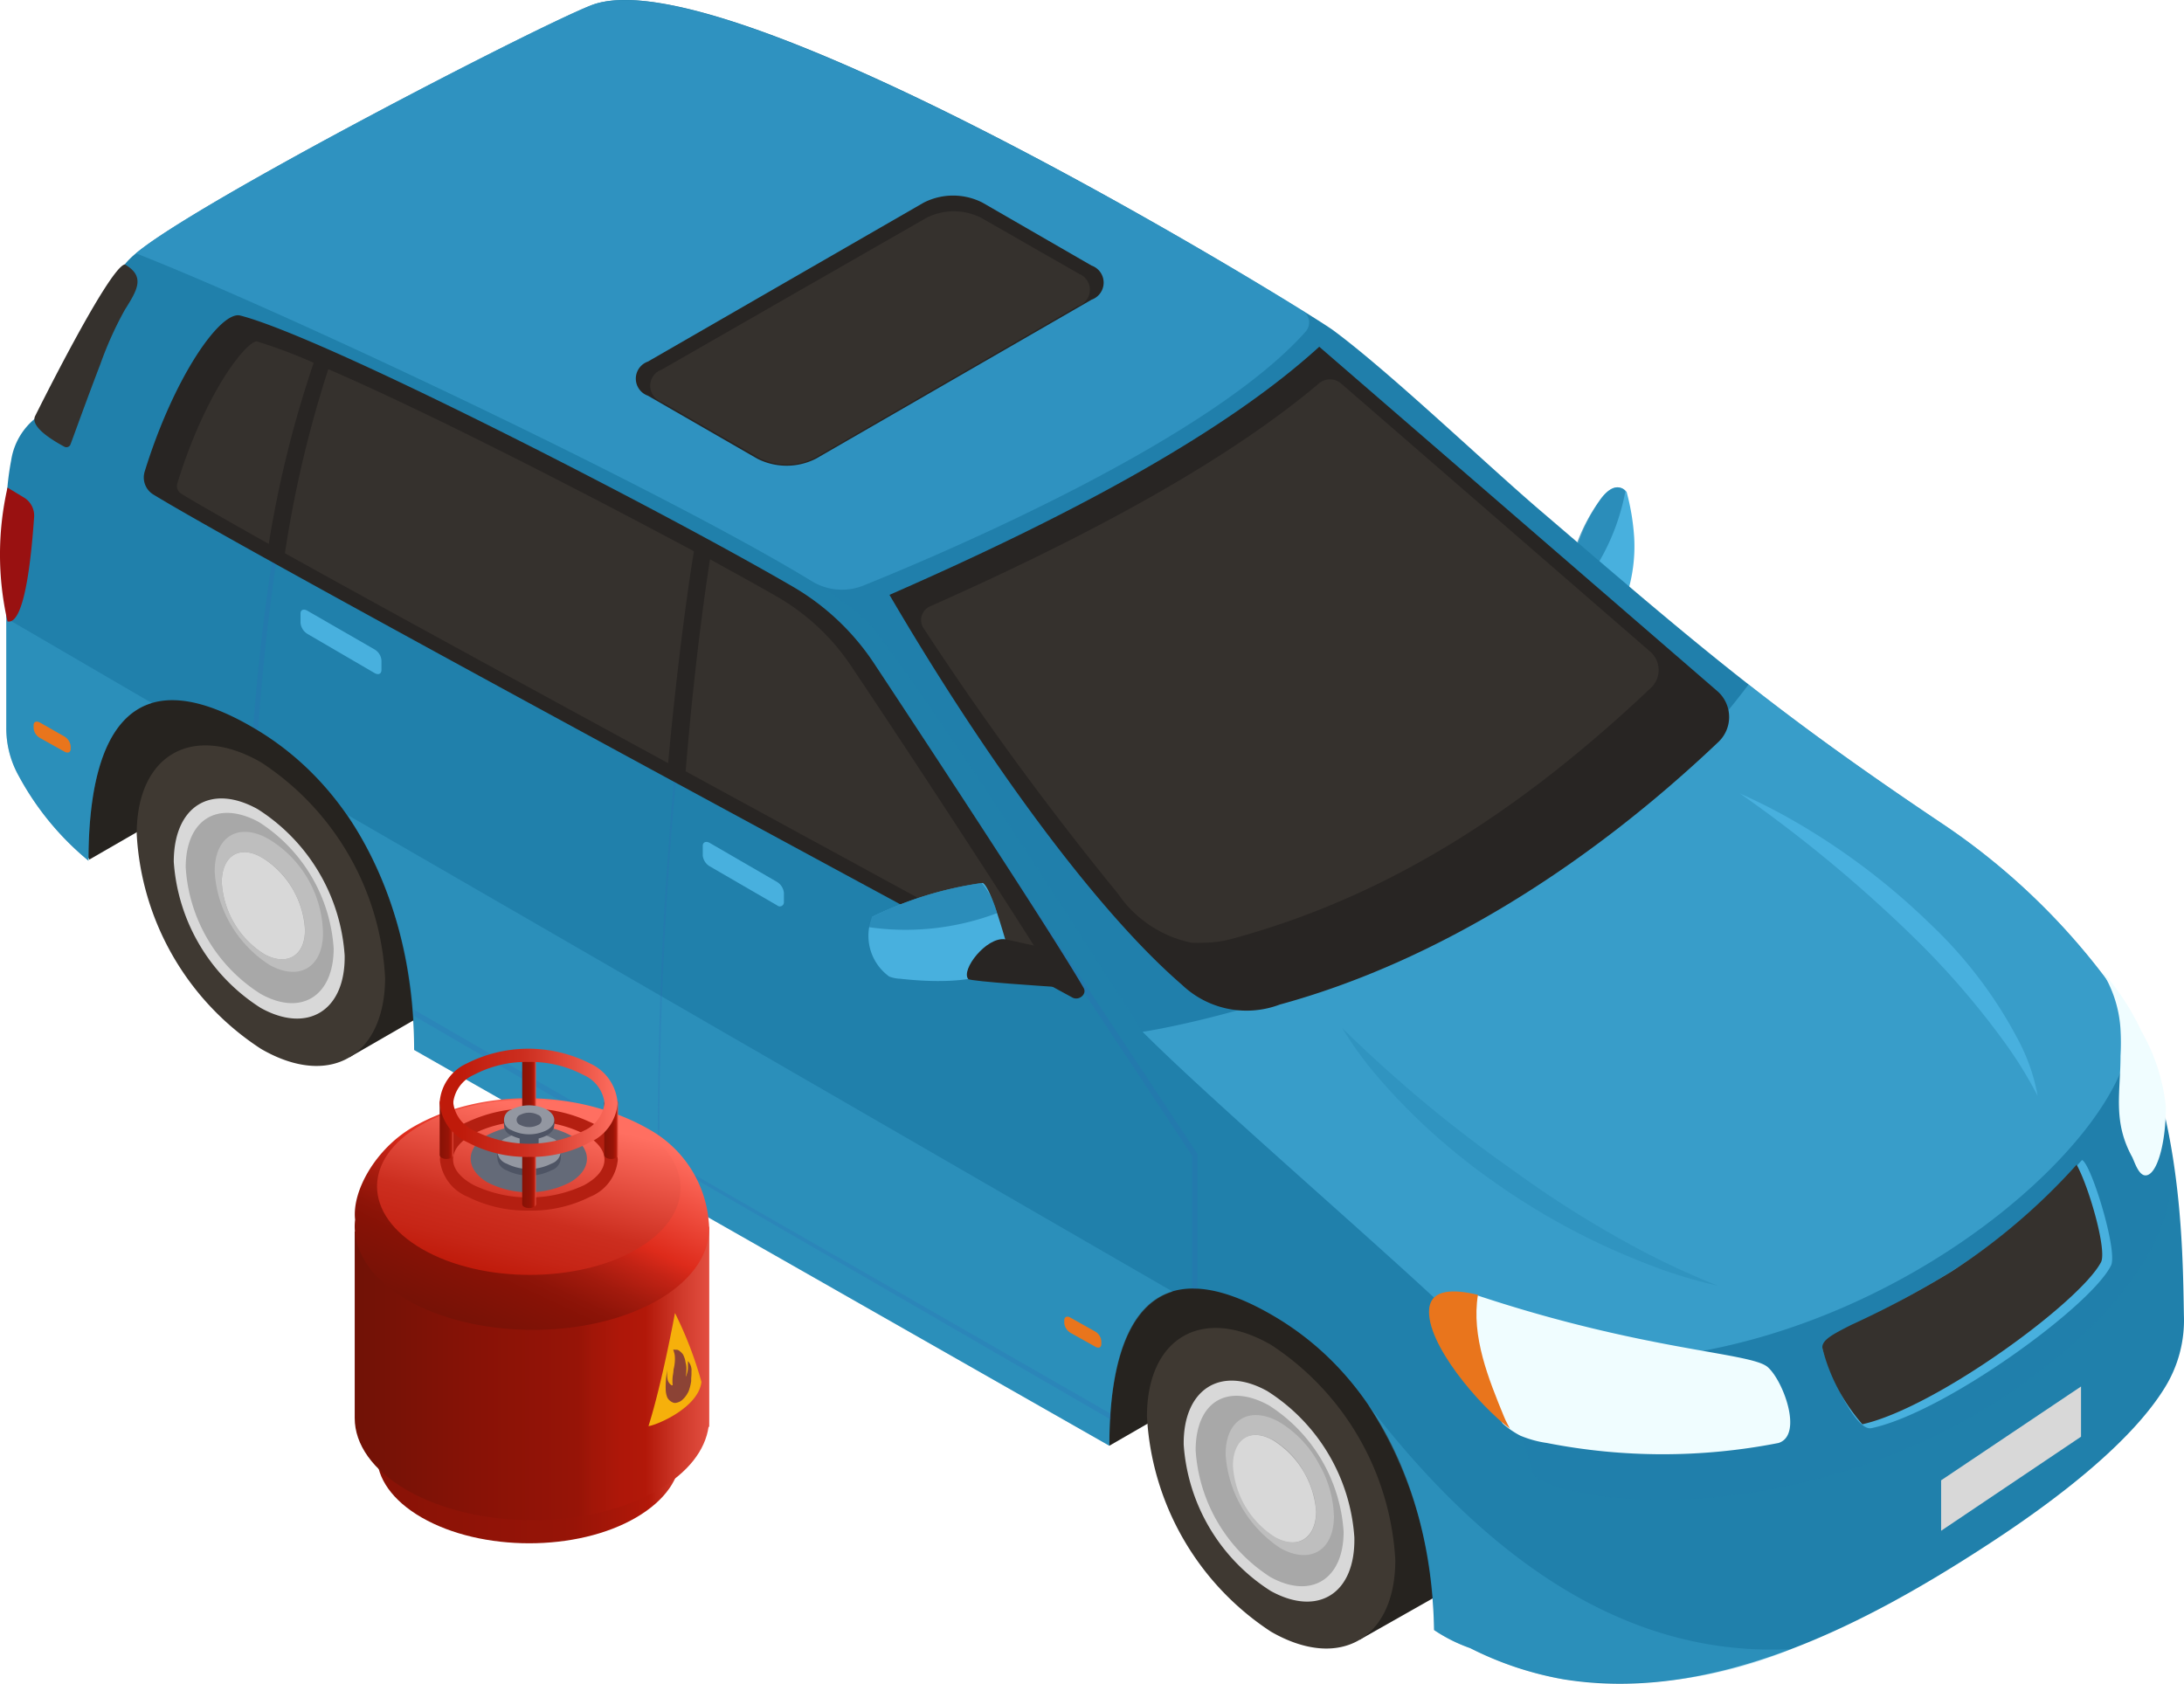 <svg xmlns="http://www.w3.org/2000/svg" xmlns:xlink="http://www.w3.org/1999/xlink" width="169.037" height="130.334" viewBox="0 0 169.037 130.334">
  <defs>
    <linearGradient id="linear-gradient" x1="0.001" y1="0.499" x2="1.001" y2="0.499" gradientUnits="objectBoundingBox">
      <stop offset="0.01" stop-color="#871206"/>
      <stop offset="0.63" stop-color="#971407"/>
      <stop offset="0.86" stop-color="#b21809"/>
      <stop offset="0.94" stop-color="#d03a2b"/>
      <stop offset="1" stop-color="#e34f41"/>
    </linearGradient>
    <linearGradient id="linear-gradient-2" y1="0.5" x2="1" y2="0.5" gradientUnits="objectBoundingBox">
      <stop offset="0.02" stop-color="#721206"/>
      <stop offset="0.33" stop-color="#871206"/>
      <stop offset="0.63" stop-color="#971407"/>
      <stop offset="0.67" stop-color="#a11608"/>
      <stop offset="0.75" stop-color="#ae1709"/>
      <stop offset="0.82" stop-color="#b21809"/>
      <stop offset="0.92" stop-color="#d03a2b"/>
      <stop offset="1" stop-color="#e34f41"/>
    </linearGradient>
    <linearGradient id="linear-gradient-3" x1="0.227" y1="0.926" x2="0.744" y2="0.147" gradientUnits="objectBoundingBox">
      <stop offset="0" stop-color="#741206"/>
      <stop offset="0.25" stop-color="#871206"/>
      <stop offset="0.31" stop-color="#8e1408"/>
      <stop offset="0.41" stop-color="#a21a0d"/>
      <stop offset="0.53" stop-color="#c32315"/>
      <stop offset="0.61" stop-color="#de2b1b"/>
      <stop offset="1" stop-color="#ff6f61"/>
    </linearGradient>
    <linearGradient id="linear-gradient-4" x1="0.267" y1="1.039" x2="0.72" y2="-0.008" gradientUnits="objectBoundingBox">
      <stop offset="0.11" stop-color="#bf1a0a"/>
      <stop offset="0.23" stop-color="#c62516"/>
      <stop offset="0.39" stop-color="#cc2e1f"/>
      <stop offset="0.84" stop-color="#ff6f61"/>
    </linearGradient>
    <linearGradient id="linear-gradient-5" x1="0" y1="0.5" x2="1" y2="0.5" xlink:href="#linear-gradient"/>
    <linearGradient id="linear-gradient-6" x1="0" y1="0.499" x2="1" y2="0.499" xlink:href="#linear-gradient"/>
    <linearGradient id="linear-gradient-7" x1="0" y1="0.5" x2="1" y2="0.5" xlink:href="#linear-gradient"/>
    <linearGradient id="linear-gradient-8" x1="0" y1="0.5" x2="1" y2="0.5" xlink:href="#linear-gradient"/>
    <linearGradient id="linear-gradient-9" x1="0.001" y1="0.5" x2="1.001" y2="0.5" gradientUnits="objectBoundingBox">
      <stop offset="0.11" stop-color="#bf1a0a"/>
      <stop offset="0.27" stop-color="#c62516"/>
      <stop offset="0.47" stop-color="#cc2e1f"/>
      <stop offset="0.71" stop-color="#e1493a"/>
      <stop offset="1" stop-color="#ff6f61"/>
    </linearGradient>
  </defs>
  <g id="v5" transform="translate(-898.223 -1525.605)">
    <g id="Group_25" data-name="Group 25" transform="translate(117.723 -541.395)">
      <path id="Path_274" data-name="Path 274" d="M66.616,20.859c.358-.472.887-.981,1.453-.849a.924.924,0,0,1,.528.34,17.848,17.848,0,0,1,.585,3.547,12.3,12.3,0,0,1-.528,4.283,1.887,1.887,0,0,1-1.113,1.094,2.151,2.151,0,0,1-2.4-1.472,4.83,4.83,0,0,1-.321-3.434A13.7,13.7,0,0,1,66.616,20.859Z" transform="translate(837.802 2084.737)" fill="#48b0de"/>
      <path id="Path_275" data-name="Path 275" d="M68.547,20.274a.736.736,0,0,0-.434-.264c-.566-.132-1.094.377-1.453.849a13.7,13.7,0,0,0-1.887,3.509,4.83,4.83,0,0,0,.321,3.434A16.981,16.981,0,0,0,68.547,20.274Z" transform="translate(837.758 2084.737)" fill="#2080ab" opacity="0.7"/>
      <path id="Path_276" data-name="Path 276" d="M75.97,54.28,48.5,70.128,42.16,60.581,45.386,53.6l9.585-6.49Z" transform="translate(817.863 2108.787)" fill="#26231f"/>
      <path id="Path_277" data-name="Path 277" d="M12.35,23l-9.6,6.49-.189.623A12.849,12.849,0,0,0,3.35,42.358l2.377,3.773,27.7-15.981Z" transform="translate(781.693 2087.407)" fill="#26231f"/>
      <path id="Path_278" data-name="Path 278" d="M61.388,53.968a6.66,6.66,0,0,0-6.849-.66L48.52,56.779,62.237,80.231,68.293,76.8a6.792,6.792,0,0,0,2.736-6.188A21.282,21.282,0,0,0,61.388,53.968Z" transform="translate(823.502 2113.702)" fill="#26231f"/>
      <path id="Cylinder_face" data-name="Cylinder face" d="M66.286,72.444c0,6.113-4.321,8.6-9.622,5.547a21.282,21.282,0,0,1-9.6-16.66c0-6.113,4.3-8.6,9.6-5.547a21.3,21.3,0,0,1,9.622,16.66Z" transform="translate(822.208 2115.32)" fill="#3f3932"/>
      <path id="Path_279" data-name="Path 279" d="M55.306,72.922A14.6,14.6,0,0,1,48.57,61.6c-.057-4.283,2.849-6.17,6.472-4.151a14.566,14.566,0,0,1,6.736,11.32C61.872,73.13,58.966,74.941,55.306,72.922Z" transform="translate(823.546 2117.238)" fill="#d8d8d8"/>
      <path id="Path_280" data-name="Path 280" d="M54.852,71.3a12.6,12.6,0,0,1-5.792-9.811c0-3.773,2.453-5.245,5.66-3.49a12.547,12.547,0,0,1,5.792,9.792C60.513,71.467,58,73.033,54.852,71.3Z" transform="translate(823.981 2117.787)" fill="#a8a8a8"/>
      <path id="Path_281" data-name="Path 281" d="M53.814,66.777a7.038,7.038,0,0,1-3.264-5.528c0-2.075,1.377-2.962,3.151-1.981a7.113,7.113,0,0,1,3.358,5.509C57.059,66.89,55.588,67.777,53.814,66.777Z" transform="translate(825.302 2119.213)" fill="#d8d8d8"/>
      <path id="Path_282" data-name="Path 282" d="M57.535,61.878a8.377,8.377,0,0,0-3.113-3.3c-2.321-1.283-4.17-.132-4.132,2.566a9.434,9.434,0,0,0,4.264,7.226c2.226,1.226,4.019.208,4.113-2.264a1.717,1.717,0,0,0,0-.321A8.528,8.528,0,0,0,57.535,61.878Zm-.245,3.906c-.094,1.887-1.453,2.66-3.17,1.717a7.038,7.038,0,0,1-3.264-5.528c0-2.075,1.377-2.962,3.151-1.981a6.528,6.528,0,0,1,2.4,2.547,7.4,7.4,0,0,1,.641,1.491A6.151,6.151,0,0,1,57.29,65.5Z" transform="translate(825.072 2118.49)" fill="#bebebe"/>
      <path id="Path_283" data-name="Path 283" d="M19.948,30.038A6.717,6.717,0,0,0,13.1,29.4L7.08,32.868,20.8,56.339l6.019-3.472a6.792,6.792,0,0,0,2.755-6.189,21.188,21.188,0,0,0-9.622-16.641Z" transform="translate(786.756 2092.501)" fill="#26231f"/>
      <path id="Cylinder_face-2" data-name="Cylinder face" d="M24.846,48.527c0,6.132-4.3,8.622-9.6,5.547A21.188,21.188,0,0,1,5.62,37.433c0-6.132,4.3-8.6,9.622-5.547a21.226,21.226,0,0,1,9.6,16.641Z" transform="translate(785.461 2094.125)" fill="#3f3932"/>
      <path id="Path_284" data-name="Path 284" d="M13.876,48.973A14.566,14.566,0,0,1,7.14,37.653c0-4.283,2.849-6.094,6.49-4.075A14.566,14.566,0,0,1,20.366,44.9C20.442,49.162,17.517,50.992,13.876,48.973Z" transform="translate(786.809 2096.056)" fill="#d8d8d8"/>
      <path id="Path_285" data-name="Path 285" d="M13.422,47.354A12.49,12.49,0,0,1,7.63,37.562c0-3.679,2.453-5.245,5.66-3.509a12.566,12.566,0,0,1,5.792,9.811C19.064,47.543,16.554,49.109,13.422,47.354Z" transform="translate(787.244 2096.581)" fill="#a8a8a8"/>
      <path id="Path_286" data-name="Path 286" d="M12.393,42.85A7.056,7.056,0,0,1,9.11,37.3c0-2.075,1.4-2.962,3.17-1.887a7.038,7.038,0,0,1,3.264,5.528C15.582,42.944,14.166,43.831,12.393,42.85Z" transform="translate(788.556 2098.01)" fill="#d8d8d8"/>
      <path id="Path_287" data-name="Path 287" d="M16.141,37.966a8.6,8.6,0,0,0-3.207-3.321c-2.321-1.283-4.151-.113-4.113,2.585a9.207,9.207,0,0,0,4.264,7.207c2.226,1.226,4,.226,4.113-2.245v-.321A8.66,8.66,0,0,0,16.141,37.966Zm-.34,3.887c0,1.887-1.453,2.679-3.151,1.736a7.056,7.056,0,0,1-3.283-5.547c0-2.075,1.4-2.962,3.17-1.887a6.471,6.471,0,0,1,2.4,2.528,7.811,7.811,0,0,1,.623,1.491,5.358,5.358,0,0,1,.245,1.509Z" transform="translate(788.298 2097.271)" fill="#bebebe"/>
      <path id="Path_288" data-name="Path 288" d="M163.53,76.777A52.224,52.224,0,0,0,150,63.683c-13.207-8.868-18.867-13.773-30.848-24.037-4.17-3.547-11.754-10.811-16.169-14.075C101.117,24.175,55.948-3.768,45.5.421,40.8,2.308,13.232,16.553,9.817,20.043a4.679,4.679,0,0,0-1.283,2.34C7.459,25.93,6.647,31.231,5.629,32.665c-1.17,0-1.66-1.057-2.321-.811a5.17,5.17,0,0,0-2.66,3.773A21.584,21.584,0,0,0,.27,39.759V56.287a7.547,7.547,0,0,0,.962,3.773,22.037,22.037,0,0,0,5.4,6.566c0-9.754,3.189-15.811,12.585-10.4C28.062,61.287,31.835,71.4,31.835,81.268l53.81,30.641c0-9.585,3.264-15.509,12.566-10.132,8.679,5,12.4,14.754,12.566,24.4a12.207,12.207,0,0,0,2.792,1.4,25.886,25.886,0,0,0,7.226,2.415c11.7,1.887,23.471-4.321,32.848-10.434,6.321-4.113,11.32-8.321,13.66-12.094a9.9,9.9,0,0,0,1.509-5.66C168.719,96.682,168.7,84.758,163.53,76.777Z" transform="translate(780.717 2067.007)" fill="#2080ab"/>
      <path id="Path_289" data-name="Path 289" d="M138.455,105.15a34.094,34.094,0,0,1-17.66,2.34,25.885,25.885,0,0,1-7.226-2.415,12.207,12.207,0,0,1-2.792-1.4,32.075,32.075,0,0,0-5.132-17.471C115.588,99.15,126.493,105.811,138.455,105.15ZM.27,25.36v8.415a7.547,7.547,0,0,0,.962,3.773,22.037,22.037,0,0,0,5.4,6.566c0-6.358,1.377-11.113,4.906-12.188ZM26.685,40.586a32.263,32.263,0,0,1,5.151,18.188l53.81,30.641c0-6.207,1.434-10.868,4.906-11.924Z" transform="translate(780.717 2089.5)" fill="#48b0de" opacity="0.3"/>
      <path id="Path_290" data-name="Path 290" d="M153.529,105.663c5.924-4.717,9.754-9.943,9.717-15.49A34.207,34.207,0,0,0,158.737,76.8,52.224,52.224,0,0,0,145.209,63.7C132,54.834,126.341,49.929,114.361,39.665c-4.17-3.547-11.754-10.811-16.169-14.075C96.4,24.175,51.23-3.768,40.778.421,36.268,2.194,10,15.817,5.59,19.609,18.929,24.835,58.419,43.382,62.475,48.42c4.792,5.811,21.018,31.452,21.018,31.452,5.66,5.66,18.867,16.981,24.528,22.433a30.962,30.962,0,0,1,5.66,11.679c.3,1.472,13.207,4.717,29.018-1.887a45.281,45.281,0,0,0,10.83-6.434Z" transform="translate(785.435 2067.007)" fill="#2080ab" opacity="0.7"/>
      <path id="Path_291" data-name="Path 291" d="M96.135,25.64a1.075,1.075,0,0,0-.245-1.6C86.135,17.98,49.985-3.208,40.778.414,36.268,2.188,10,15.81,5.59,19.6c11.132,4.358,40.4,18.132,52.244,25.339a4.472,4.472,0,0,0,4.056.377C68.626,42.6,88.758,33.961,96.135,25.64Z" transform="translate(785.435 2067.013)" fill="#48b0de" opacity="0.4"/>
      <path id="Path_292" data-name="Path 292" d="M73.747,79.55c26.245,5.66,52.168-17.433,49.376-26.094-.283-.547-.6-1.075-.924-1.585a52.224,52.224,0,0,0-13.528-13.094c-6.151-4.113-10.622-7.358-14.886-10.7-16.83,22.49-46.9,26.886-46.9,26.886,5.66,5.66,18.867,16.981,24.528,22.433a7.981,7.981,0,0,0,2.34,2.151Z" transform="translate(822.048 2091.912)" fill="#48b0de" opacity="0.6"/>
      <path id="Path_293" data-name="Path 293" d="M83.474,72.456a.132.132,0,0,1,0,.113V82.908h-.4V72.626L58.1,34.891a16.339,16.339,0,0,0-5.245-4.981l-7.547-4.4a306.768,306.768,0,0,0-3.472,47.018L76.776,92.587v.453L41.72,72.739,22.852,61.8a4.641,4.641,0,0,0,0-.491L41.72,72.211a302.514,302.514,0,0,1,3.509-47.169.3.3,0,0,1,.113-.151.226.226,0,0,1,.189,0l7.509,4.6a16.717,16.717,0,0,1,5.377,5.094ZM13.419,19.25a.226.226,0,0,0,0-.245.208.208,0,0,0-.264.151A167.264,167.264,0,0,0,10.4,39.419l.377.245A173.916,173.916,0,0,1,13.419,19.25Z" transform="translate(789.7 2083.856)" fill="#2e66b7" opacity="0.2"/>
      <path id="Path_294" data-name="Path 294" d="M66.707,65.143c12.169-3.321,23.962-10.83,33.961-20.339a2.66,2.66,0,0,0-.113-3.943L69.763,14.22C62.707,20.654,51.16,27.012,36.5,33.427,43.8,45.917,52.405,57.8,59.141,63.615A7.245,7.245,0,0,0,66.707,65.143Z" transform="translate(812.844 2079.622)" fill="#282523"/>
      <path id="Path_295" data-name="Path 295" d="M59.708,59.164a8.887,8.887,0,0,1-1,0,9.094,9.094,0,0,1-5.66-3.773A242.584,242.584,0,0,1,37.954,34.768a1.151,1.151,0,0,1,.547-1.641C52.18,27.051,62.048,21.391,68.557,15.9a1.321,1.321,0,0,1,1.774,0L94.273,36.674a1.887,1.887,0,0,1,0,2.774c-10.7,10.132-20.981,16.3-32.339,19.4a8.717,8.717,0,0,1-2.321.321Z" transform="translate(813.994 2080.809)" fill="#35312d"/>
      <path id="Path_296" data-name="Path 296" d="M62.453,39.912a18.981,18.981,0,0,0-6.321-5.981c-10.32-6-36.169-19.283-42.754-20.981-1.528-.4-5.132,4.736-7.4,12.075a1.547,1.547,0,0,0,.66,1.774C14.737,31.761,69.6,61.27,77.773,65.741c.509.283,1.17-.264.868-.755C76.358,61.043,66.981,46.76,62.453,39.912Z" transform="translate(785.721 2078.477)" fill="#282523"/>
      <path id="Path_297" data-name="Path 297" d="M4.229,24.745a.34.34,0,0,1-.491.208c-.906-.491-2.641-1.528-2.264-2.358,0,0,5.66-11.434,6.943-11.754,1.641.943.943,2.019,0,3.528a27.735,27.735,0,0,0-1.887,4.189C5.437,21.406,4.569,23.84,4.229,24.745Z" transform="translate(781.739 2076.625)" fill="#35312d"/>
      <path id="Path_298" data-name="Path 298" d="M83.582,58.664c-1.377-1.113-9.547-1.245-22.4-5.509-2.075-.264-.981,4.849.264,7.113.528.962,1.113,1.887,1.66,2.792A6.623,6.623,0,0,0,64.469,64a8.509,8.509,0,0,0,2.057.566,46.508,46.508,0,0,0,17.924,0C86.393,63.947,84.789,59.664,83.582,58.664Z" transform="translate(833.703 2114.138)" fill="#f0fdff"/>
      <path id="Path_299" data-name="Path 299" d="M64.439,62.678c-1.189-2.906-2.547-6.207-2.019-9.434-1.887-.453-3.6-.453-3.773,1.057-.283,2.7,3.906,7.547,6.245,9.3C64.759,63.319,64.571,63.017,64.439,62.678Z" transform="translate(832.47 2113.992)" fill="#e9751c"/>
      <path id="Path_300" data-name="Path 300" d="M87.718,46.44a17.773,17.773,0,0,0,0-2.019A9.434,9.434,0,0,0,86.19,39.78a19.245,19.245,0,0,1,3.151,4.773,14.83,14.83,0,0,1,1.887,5.83c0,2.623-.566,4.773-1.283,5.226s-1.094-.849-1.321-1.321C87.1,51.516,87.718,49.327,87.718,46.44Z" transform="translate(856.906 2102.287)" fill="#f0fdff"/>
      <path id="Path_301" data-name="Path 301" d="M74.785,62.25c.566,1.887,2.528,6.358,3.773,6.094C84.218,67.156,95.539,58.91,97.1,55.76c.566-1.094-1.566-7.981-2.245-8.17a47.377,47.377,0,0,1-10.113,8.622C79.69,59.363,74.52,61.42,74.785,62.25Z" transform="translate(846.784 2109.212)" fill="#48b0de"/>
      <path id="Path_302" data-name="Path 302" d="M84.77,56.044a73.4,73.4,0,0,1-7.755,4.132c-1.491.755-2.4,1.226-2.226,1.887a14.358,14.358,0,0,0,3.075,5.811c5.66-1.264,16.83-9.434,18.471-12.547.472-.924-.924-5.811-1.887-7.547a48.264,48.264,0,0,1-9.679,8.264Z" transform="translate(846.779 2109.381)" fill="#35312d"/>
      <path id="Path_303" data-name="Path 303" d="M68.277,53.17a103.169,103.169,0,0,1-13.207-11,28.963,28.963,0,0,0,2.981,4.057,48.924,48.924,0,0,0,8.811,7.887,53.583,53.583,0,0,0,11.32,6.132,37.112,37.112,0,0,0,6,1.887s-2.3-.868-5.415-2.453a82.452,82.452,0,0,1-10.49-6.509Z" transform="translate(829.311 2104.406)" fill="#2080ab" opacity="0.3"/>
      <path id="Path_304" data-name="Path 304" d="M76.6,35.286A46.332,46.332,0,0,0,71.39,32.55,107.147,107.147,0,0,1,84.6,43.455a63.243,63.243,0,0,1,7.283,8.377,32.075,32.075,0,0,1,2.547,4.132,14.773,14.773,0,0,0-1.547-4.415,34.093,34.093,0,0,0-6.736-8.868A53.13,53.13,0,0,0,76.6,35.286Z" transform="translate(843.782 2095.876)" fill="#48b0de"/>
      <path id="Path_305" data-name="Path 305" d="M61.372,16.078l-21.32,12.3a5,5,0,0,1-4.566,0l-8.453-4.868a1.4,1.4,0,0,1,0-2.641l21.339-12.3a5,5,0,0,1,4.566,0l8.434,4.868a1.4,1.4,0,0,1,0,2.641Z" transform="translate(803.613 2074.122)" fill="#282523"/>
      <path id="Path_306" data-name="Path 306" d="M59.771,16,39.413,27.752a4.792,4.792,0,0,1-4.3,0l-7.547-4.34a1.321,1.321,0,0,1,0-2.49L48.035,9.186a4.679,4.679,0,0,1,4.3,0l7.547,4.321A1.321,1.321,0,0,1,59.771,16Z" transform="translate(804.139 2074.694)" fill="#35312d"/>
      <path id="Path_307" data-name="Path 307" d="M15.626,30.4a89.337,89.337,0,0,1,3.358-14.245c7.547,3.245,19.6,9.434,28.3,14.094-.34,2.019-1.208,7.849-2,16.4C34.569,40.811,23.211,34.622,15.626,30.4ZM17.853,15.66a38.867,38.867,0,0,0-4.4-1.66c-.811,0-3.962,3.868-6.151,10.981a.7.7,0,0,0,.3.811c1.226.755,3.623,2.113,6.773,3.887A85.828,85.828,0,0,1,17.853,15.66Zm48,42.093,8.83,4.755C71.908,58,63.361,44.943,59.588,39.339a17.283,17.283,0,0,0-5.66-5.453c-1.491-.868-3.358-1.887-5.4-3.019-.358,2.3-1.208,8.132-1.887,16.415Z" transform="translate(786.926 2079.427)" fill="#35312d"/>
      <path id="Path_308" data-name="Path 308" d="M34.595,39.448l-5.207-3.019a1.113,1.113,0,0,1-.547-.83v-.755c0-.283.245-.4.547-.226l5.207,3.019a1.132,1.132,0,0,1,.528.83v.717A.318.318,0,0,1,34.595,39.448Z" transform="translate(806.051 2097.638)" fill="#48b0de"/>
      <path id="Path_309" data-name="Path 309" d="M18.076,29.92l-5.207-3.038a1.132,1.132,0,0,1-.528-.83V25.3c0-.283.245-.377.528-.208l5.207,3a1.075,1.075,0,0,1,.528.849v.736C18.6,29.976,18.378,30.09,18.076,29.92Z" transform="translate(791.42 2089.185)" fill="#48b0de"/>
      <path id="Path_310" data-name="Path 310" d="M35.926,38.843a3.887,3.887,0,0,0,1.321,4.623,2.622,2.622,0,0,0,.849.17c2.83.321,6.717.358,8.094-1.208.415-.472.358-.774.189-1.34-.283-.868-1.245-4.472-1.887-4.868a28.3,28.3,0,0,0-8.566,2.623Z" transform="translate(812.078 2099.13)" fill="#48b0de"/>
      <path id="Path_311" data-name="Path 311" d="M45.6,38.56a5.509,5.509,0,0,0-1.189-2.34,28.3,28.3,0,0,0-8.471,2.623,1.6,1.6,0,0,0-.321.792A20.037,20.037,0,0,0,45.6,38.56Z" transform="translate(812.063 2099.13)" fill="#2080ab" opacity="0.7"/>
      <path id="Path_312" data-name="Path 312" d="M45.76,39.2c-.245,0-2.7-.6-3.132-.66-1.434-.208-3.434,2.358-2.849,3.075.17.189,6.4.585,6.585.6C47.364,42.29,47.1,39.422,45.76,39.2Z" transform="translate(815.659 2101.173)" fill="#282523"/>
      <path id="Path_313" data-name="Path 313" d="M3.767,31.919,1.881,30.863a.962.962,0,0,1-.491-.774v-.208c0-.264.208-.358.491-.208l1.887,1.075a1,1,0,0,1,.491.755v.208C4.258,31.995,4.031,32.07,3.767,31.919Z" transform="translate(781.71 2093.261)" fill="#e9751c"/>
      <path id="Path_314" data-name="Path 314" d="M46.047,56.326,44.161,55.27a1,1,0,0,1-.491-.755v-.208c0-.283.226-.377.491-.208l1.887,1.057a.962.962,0,0,1,.491.755v.226C46.538,56.4,46.33,56.5,46.047,56.326Z" transform="translate(819.202 2114.91)" fill="#e9751c"/>
      <path id="Path_315" data-name="Path 315" d="M.593,20a23.358,23.358,0,0,0,0,10.358c1.4.321,1.887-5.66,2.057-8.038a1.641,1.641,0,0,0-.774-1.547Z" transform="translate(780.488 2084.747)" fill="#911"/>
      <path id="Path_316" data-name="Path 316" d="M90.47,56.88,79.64,64.144V68.05l10.83-7.283Z" transform="translate(851.098 2117.45)" fill="#d8d8d8"/>
    </g>
    <g id="www" transform="translate(910.221 1606.804)">
      <g id="Слой_2" data-name="Слой 2" transform="translate(0.001 -0.016)">
        <g id="layer">
          <path id="Path_1600" data-name="Path 1600" d="M47.718,41.854c-4.6-2.659-12.029-2.671-16.6,0s-4.542,6.928.056,9.581,12.029,2.671,16.6,0S52.341,44.506,47.718,41.854Z" transform="translate(-10.537 -15.146)" fill="url(#linear-gradient)"/>
          <path id="Path_1601" data-name="Path 1601" d="M52.381,37.1V22.23l-27.441.359V37.041h0c0,2.014,1.37,4.034,4.047,5.577,5.373,3.1,14.061,3.1,19.4,0,2.367-1.363,3.681-3.1,3.941-4.9h.05Z" transform="translate(-9.485 -8.444)" fill="url(#linear-gradient-2)"/>
          <path id="Path_1602" data-name="Path 1602" d="M47.752,8.6c-5.379-3.1-12.952-3.284-18.288-.2-2.9,1.673-4.747,4.958-4.493,7.176-.254,2.212,1.078,4.48,4.016,6.2,5.373,3.1,14.061,3.1,19.4.037,2.9-1.673,4.214-3.917,3.954-6.11A9.043,9.043,0,0,0,47.752,8.6Z" transform="translate(-9.486 -2.342)" fill="url(#linear-gradient-3)"/>
          <path id="Path_1603" data-name="Path 1603" d="M47.726,8.344c-4.6-2.652-12.029-2.665-16.6-.031s-4.518,6.928.081,9.593,12.029,2.671,16.6.031S52.349,11,47.726,8.344Z" transform="translate(-10.544 -2.403)" fill="url(#linear-gradient-4)"/>
          <path id="Path_1604" data-name="Path 1604" d="M42.5,15.355a10.275,10.275,0,0,1-4.772-1.072,3.476,3.476,0,0,1-2.15-2.9A3.45,3.45,0,0,1,37.7,8.5a11.2,11.2,0,0,1,9.5,0h0a3.48,3.48,0,0,1,2.15,2.9,3.424,3.424,0,0,1-2.126,2.875A10.138,10.138,0,0,1,42.5,15.355Zm-.081-6.9a9.1,9.1,0,0,0-4.233.948c-1.023.558-1.586,1.239-1.586,1.983s.57,1.438,1.611,2a10.014,10.014,0,0,0,8.527,0c1.023-.558,1.58-1.239,1.58-1.983s-.583-1.444-1.611-2h0a9.184,9.184,0,0,0-4.288-.948Z" transform="translate(-13.532 -2.821)" fill="#b41f11"/>
          <path id="Path_1605" data-name="Path 1605" d="M57.176,6.71H56.11v4.059h0a.273.273,0,0,0,.155.217.837.837,0,0,0,.756,0,.26.26,0,0,0,.155-.217h0Z" transform="translate(-21.339 -2.542)" fill="url(#linear-gradient-5)"/>
          <path id="Path_1606" data-name="Path 1606" d="M57.021,6.306a.855.855,0,0,0-.756,0,.229.229,0,0,0,0,.434.818.818,0,0,0,.756,0C57.225,6.622,57.225,6.43,57.021,6.306Z" transform="translate(-21.339 -2.355)" fill="#bc3e3e"/>
          <path id="Path_1607" data-name="Path 1607" d="M46.772,7.453a.818.818,0,0,0-.756,0c-.2.118-.2.31,0,.434a.843.843,0,0,0,.75,0,.229.229,0,0,0,.006-.434Z" transform="translate(-17.442 -2.789)" fill="#bc3e3e"/>
          <rect id="Rectangle_94" data-name="Rectangle 94" width="1.066" height="4.059" transform="translate(28.419 0.822)" fill="url(#linear-gradient-6)"/>
          <path id="Path_1608" data-name="Path 1608" d="M36.61,10.769h0V6.71H35.55v4.059h0a.26.26,0,0,0,.155.217.818.818,0,0,0,.75,0C36.56,10.924,36.616,10.85,36.61,10.769Z" transform="translate(-13.52 -2.542)" fill="url(#linear-gradient-7)"/>
          <path id="Path_1609" data-name="Path 1609" d="M36.445,6.306a.843.843,0,0,0-.75,0,.229.229,0,0,0,0,.434.806.806,0,0,0,.75,0C36.662,6.622,36.662,6.43,36.445,6.306Z" transform="translate(-13.516 -2.355)" fill="#bc3e3e"/>
          <path id="Path_1610" data-name="Path 1610" d="M47.1,10.293a7.04,7.04,0,0,0-6.364,0c-1.754,1.01-1.741,2.652,0,3.675a7.021,7.021,0,0,0,6.364,0C48.866,12.952,48.86,11.31,47.1,10.293Z" transform="translate(-14.994 -3.615)" fill="#646a78"/>
          <path id="Path_1611" data-name="Path 1611" d="M46.949,11.675a3.842,3.842,0,0,0-3.477,0,1.063,1.063,0,0,0,0,2.008,3.848,3.848,0,0,0,3.47,0A1.058,1.058,0,0,0,46.949,11.675Z" transform="translate(-16.262 -4.272)" fill="#4e5464"/>
          <rect id="Rectangle_95" data-name="Rectangle 95" width="4.914" height="0.508" transform="translate(26.498 7.893)" fill="#4e5464"/>
          <path id="Path_1612" data-name="Path 1612" d="M46.949,10.854a3.824,3.824,0,0,0-3.477,0,1.059,1.059,0,0,0,0,2,3.83,3.83,0,0,0,3.47,0A1.053,1.053,0,0,0,46.949,10.854Z" transform="translate(-16.262 -3.959)" fill="#9397a1"/>
          <path id="Path_1613" data-name="Path 1613" d="M46.79,12.023a1.14,1.14,0,0,0-1.041,0c-.285.161-.285.434,0,.62a1.146,1.146,0,0,0,1.035,0C47.063,12.457,47.063,12.19,46.79,12.023Z" transform="translate(-17.317 -4.514)" fill="#4e5464"/>
          <rect id="Rectangle_96" data-name="Rectangle 96" width="1.469" height="1.543" transform="translate(28.221 6.263)" fill="#4e5464"/>
          <path id="Path_1614" data-name="Path 1614" d="M46.79,9.533a1.14,1.14,0,0,0-1.041,0c-.285.161-.285.434,0,.62a1.128,1.128,0,0,0,1.035,0C47.063,9.967,47.063,9.7,46.79,9.533Z" transform="translate(-17.317 -3.567)" fill="#9397a1"/>
          <path id="Path_1615" data-name="Path 1615" d="M46.9,8.047a3.018,3.018,0,0,0-2.745,0,.837.837,0,0,0,0,1.586,3.049,3.049,0,0,0,2.751,0C47.664,9.194,47.658,8.512,46.9,8.047Z" transform="translate(-16.574 -2.925)" fill="#4e5464"/>
          <rect id="Rectangle_97" data-name="Rectangle 97" width="3.892" height="0.403" transform="translate(27.006 5.507)" fill="#4e5464"/>
          <path id="Path_1616" data-name="Path 1616" d="M46.9,7.387a3.018,3.018,0,0,0-2.745,0,.837.837,0,0,0,0,1.586,3.049,3.049,0,0,0,2.751,0C47.664,8.54,47.658,7.827,46.9,7.387Z" transform="translate(-16.574 -2.674)" fill="#9397a1"/>
          <path id="Path_1617" data-name="Path 1617" d="M46.81,8.139a1.494,1.494,0,0,0-1.363,0,.415.415,0,0,0,0,.787,1.506,1.506,0,0,0,1.37,0,.415.415,0,0,0-.006-.787Z" transform="translate(-17.176 -3.023)" fill="#575c6b"/>
          <path id="Path_1618" data-name="Path 1618" d="M46.926,16.909h0V12.85H45.86v4.059h0a.279.279,0,0,0,.161.217.843.843,0,0,0,.75,0A.26.26,0,0,0,46.926,16.909Z" transform="translate(-17.441 -4.877)" fill="url(#linear-gradient-8)"/>
          <path id="Path_1619" data-name="Path 1619" d="M46.771,12.446a.855.855,0,0,0-.756,0,.229.229,0,0,0,0,.434.806.806,0,0,0,.75,0C46.982,12.756,46.975,12.57,46.771,12.446Z" transform="translate(-17.441 -4.69)" fill="#bc3e3e"/>
          <path id="Path_1620" data-name="Path 1620" d="M42.491,8.36a9.785,9.785,0,0,1-4.8-1.14A3.64,3.64,0,0,1,35.55,4.152a3.572,3.572,0,0,1,2.107-3.03,10.535,10.535,0,0,1,9.525,0h0A3.643,3.643,0,0,1,49.32,4.183a3.591,3.591,0,0,1-2.107,3.03A9.661,9.661,0,0,1,42.491,8.36ZM42.41,1.01a8.676,8.676,0,0,0-4.22,1A2.694,2.694,0,0,0,36.6,4.152a2.735,2.735,0,0,0,1.617,2.175,9.426,9.426,0,0,0,8.5,0A2.694,2.694,0,0,0,48.31,4.189,2.715,2.715,0,0,0,46.686,2.02h0A8.676,8.676,0,0,0,42.41,1.01Z" transform="translate(-13.52 0.016)" fill="url(#linear-gradient-9)"/>
          <path id="Path_1621" data-name="Path 1621" d="M63.681,33s-.992,5.416-2.051,8.756c.62-.068,3.861-1.419,4.1-3.421A29.721,29.721,0,0,0,63.681,33Z" transform="translate(-23.438 -12.54)" fill="#f6b00b"/>
          <path id="Path_1622" data-name="Path 1622" d="M65.773,39.275a1.066,1.066,0,0,0-.273-.83v.44a1.655,1.655,0,0,1-.105.62c0,.056-.068.136-.074.18a2.956,2.956,0,0,0,.056-.793,1.921,1.921,0,0,0-.062-.347,1.765,1.765,0,0,0-.056-.273,3.162,3.162,0,0,0-.13-.322,1.1,1.1,0,0,0-.248-.26.452.452,0,0,0-.161-.105c-.124-.037-.273,0-.384-.043.043,0,.068.161.087.217a1.6,1.6,0,0,1,.056.248,2.8,2.8,0,0,1,0,.564,3.248,3.248,0,0,1-.093.527,3.5,3.5,0,0,1-.062.5,3.29,3.29,0,0,0-.006.713.118.118,0,0,1-.093,0,.719.719,0,0,1-.31-.5,2.349,2.349,0,0,1,0-.744,6.816,6.816,0,0,0-.136,1.586,1.685,1.685,0,0,0,.136.638.868.868,0,0,0,.4.353.713.713,0,0,0,.105.037.428.428,0,0,0,.149,0,1.122,1.122,0,0,0,.384-.143,1.822,1.822,0,0,0,.5-.57,1.352,1.352,0,0,0,.155-.347,3.719,3.719,0,0,0,.143-.62v-.229A3.3,3.3,0,0,0,65.773,39.275Z" transform="translate(-24.254 -14.266)" fill="#8c4335"/>
        </g>
      </g>
    </g>
  </g>
</svg>
